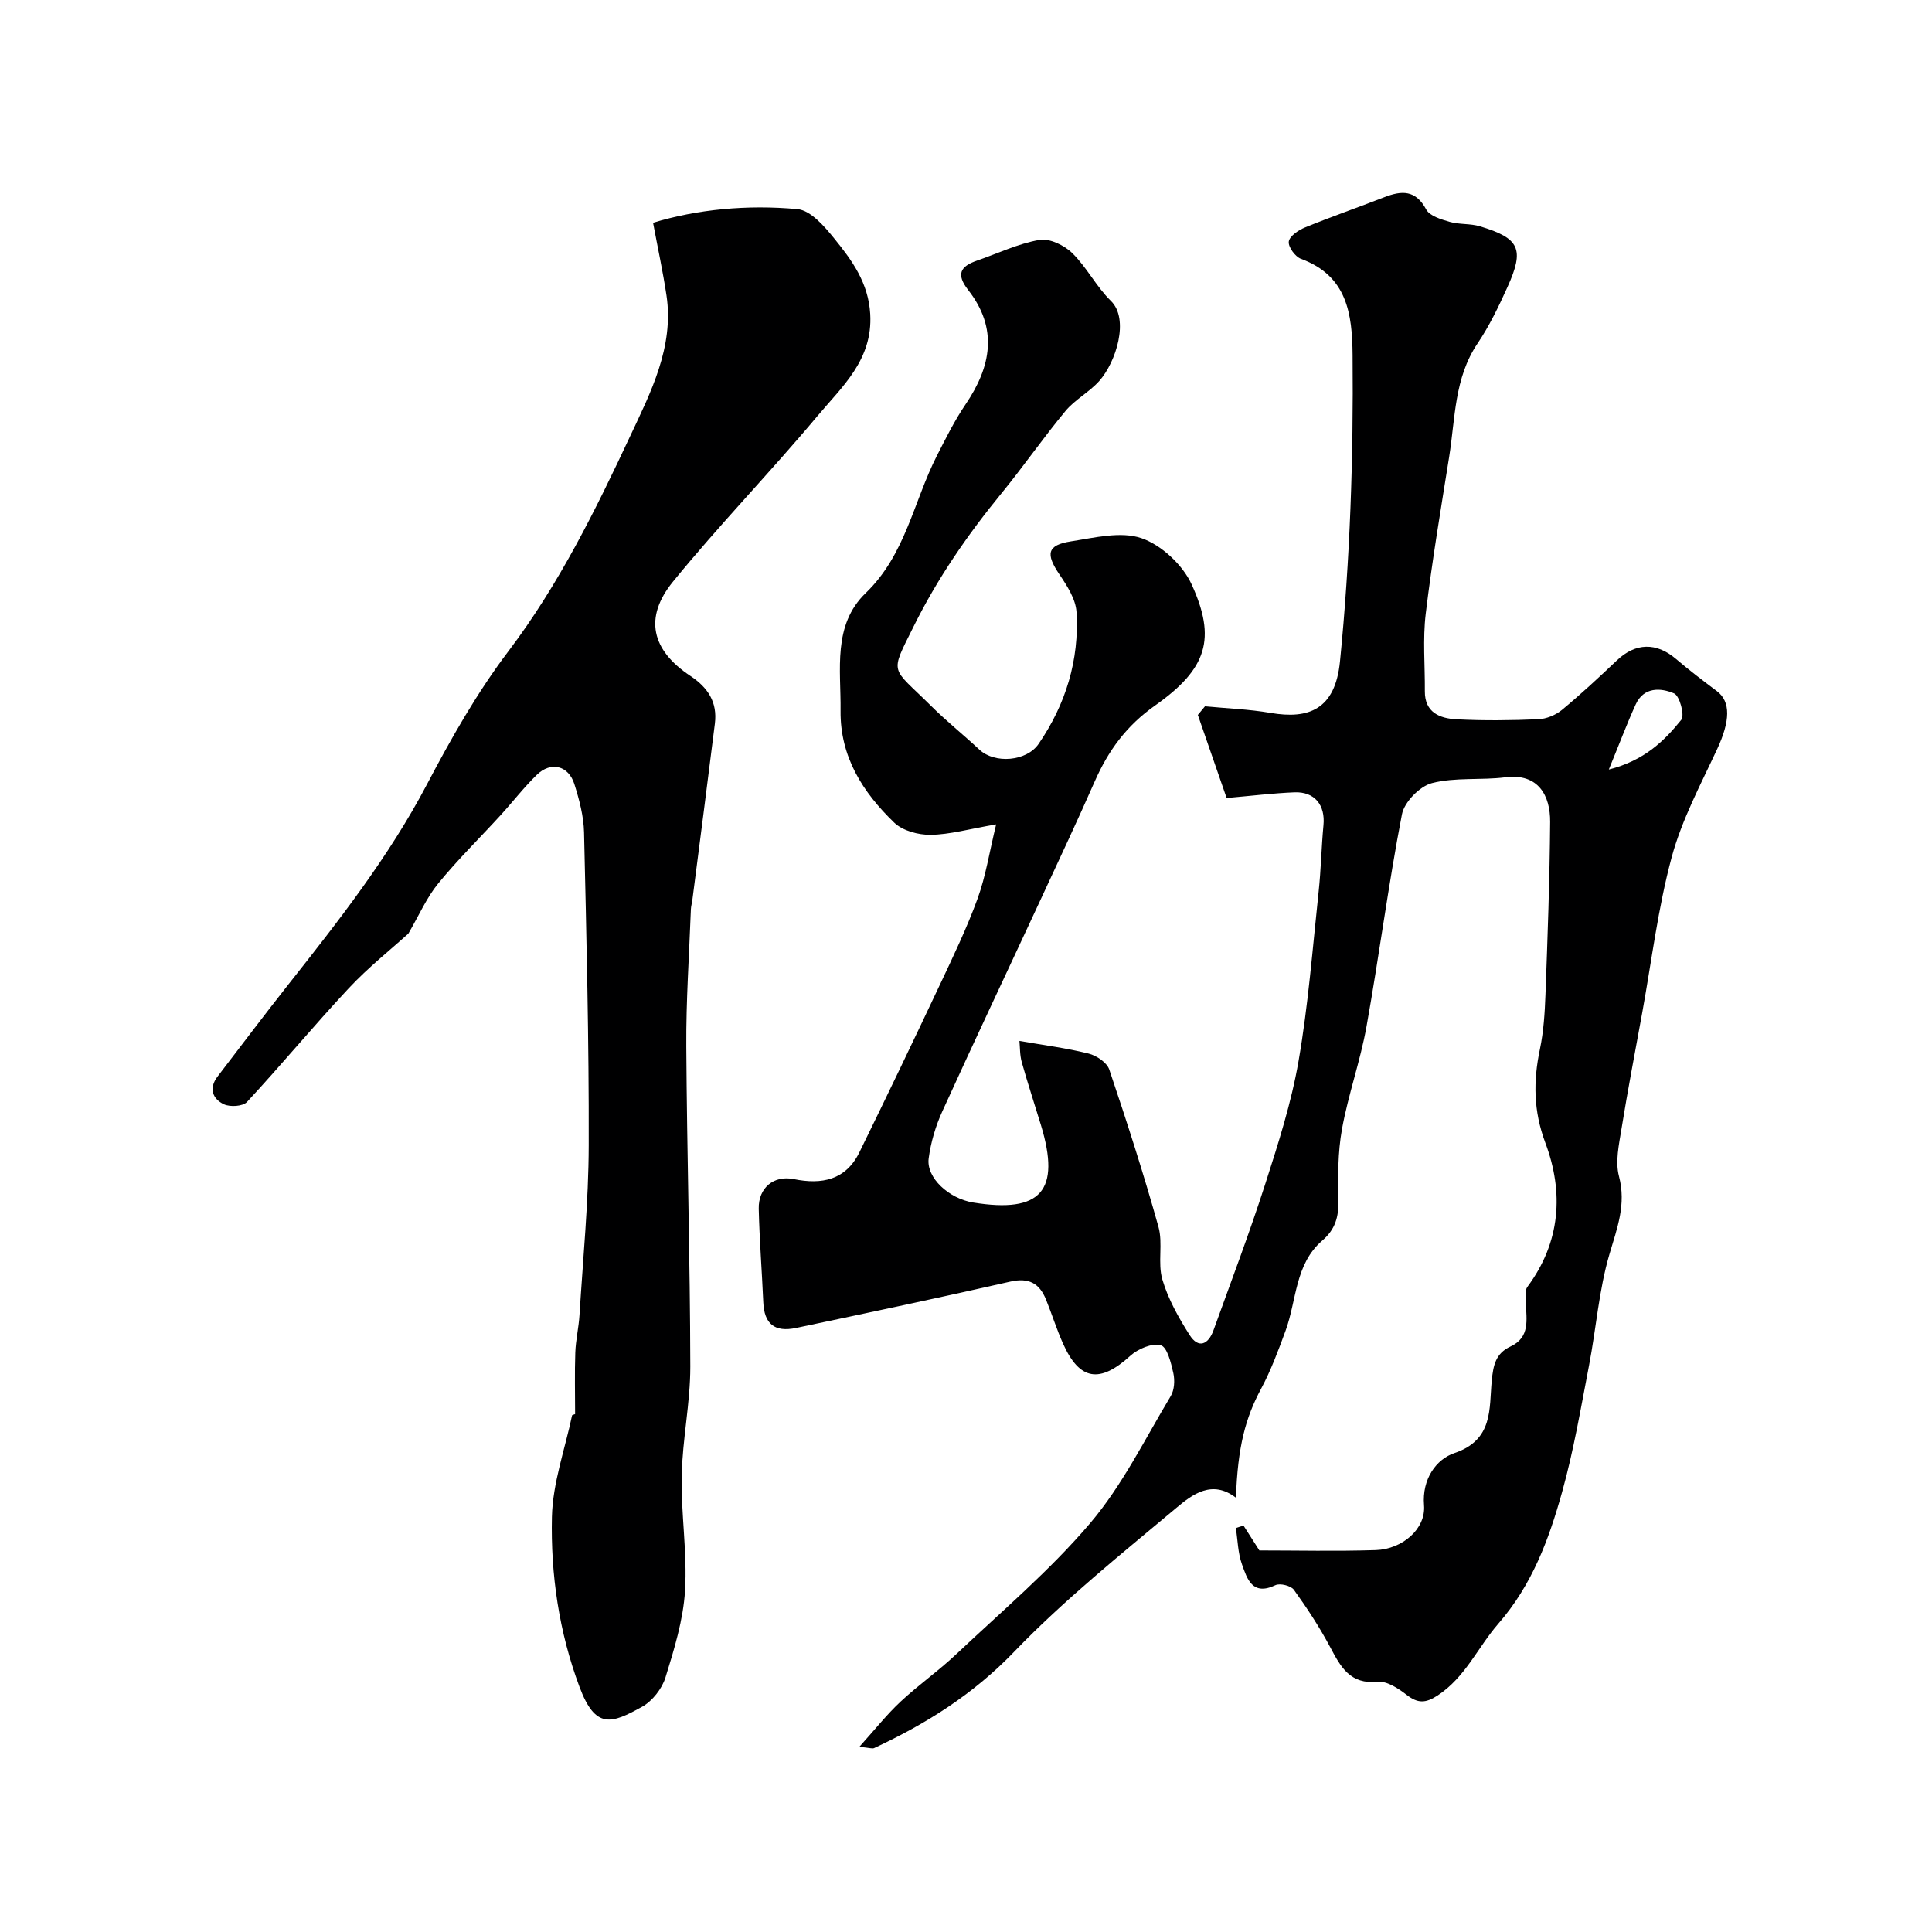<svg enable-background="new 0 0 400 400" viewBox="0 0 400 400" xmlns="http://www.w3.org/2000/svg"><path d="m257.46 315.86c1.01 1.59 2.02 3.17 3.28 5.14 7.78 0 15.94.19 24.08-.07 5.55-.18 10.41-4.4 10.01-9.29-.45-5.49 2.58-9.54 6.28-10.79 8.11-2.74 7.18-9.2 7.74-14.98.31-3.25.82-5.67 3.9-7.1 4.09-1.91 3.26-5.56 3.17-8.97-.03-1.14-.27-2.6.31-3.37 6.88-9.26 7.56-19.55 3.72-29.81-2.48-6.62-2.52-12.77-1.13-19.39.77-3.68 1.01-7.5 1.15-11.27.44-11.93.88-23.86.97-35.8.04-5.37-2.38-10.11-9.27-9.23-5.04.64-10.34-.04-15.19 1.2-2.53.65-5.73 3.92-6.22 6.46-2.82 14.57-4.72 29.32-7.34 43.94-1.28 7.16-3.79 14.1-5.08 21.26-.87 4.82-.84 9.85-.74 14.78.07 3.4-.65 5.97-3.33 8.27-5.68 4.87-5.29 12.36-7.61 18.68-1.5 4.08-3.02 8.2-5.07 12.02-3.2 5.96-4.84 11.95-5.2 22.55-4.93-3.81-9.03-.69-12.33 2.09-11.49 9.63-23.27 19.07-33.63 29.84-8.46 8.79-18.19 14.89-28.95 19.9-.38.18-.95-.06-3.06-.26 3.26-3.61 5.68-6.69 8.51-9.33 3.71-3.47 7.92-6.41 11.61-9.9 9.39-8.87 19.36-17.29 27.68-27.09 6.65-7.83 11.31-17.38 16.66-26.28.77-1.28.88-3.29.54-4.8-.47-2.11-1.28-5.39-2.6-5.74-1.81-.49-4.73.75-6.31 2.19-6.29 5.73-10.49 5.15-13.92-2.53-1.33-2.97-2.3-6.09-3.52-9.11-1.36-3.36-3.54-4.6-7.38-3.73-14.76 3.36-29.57 6.48-44.38 9.6-4.48.94-6.59-.88-6.78-5.33-.28-6.45-.79-12.89-.94-19.34-.1-4.37 3.15-6.99 7.25-6.15 5.78 1.18 10.76.22 13.58-5.53 5.66-11.54 11.21-23.13 16.69-34.75 2.76-5.86 5.58-11.72 7.79-17.8 1.68-4.61 2.43-9.56 3.84-15.36-5.67.97-9.61 2.11-13.56 2.16-2.54.03-5.79-.83-7.54-2.52-6.48-6.26-11.22-13.6-11.11-23.17.1-8.5-1.69-17.73 5.21-24.37 8.25-7.95 9.9-18.94 14.74-28.44 1.84-3.6 3.65-7.26 5.91-10.59 5.34-7.86 6.79-15.74.57-23.7-2.55-3.26-1.66-4.9 1.83-6.1 4.3-1.48 8.49-3.51 12.91-4.28 2.09-.36 5.14 1.1 6.79 2.72 3.02 2.95 4.99 6.97 8.01 9.91 3.86 3.76 1.09 12.66-2.43 16.6-2.07 2.31-5.03 3.84-6.99 6.21-4.59 5.53-8.69 11.47-13.24 17.03-7.01 8.56-13.25 17.61-18.16 27.51-5.05 10.19-4.74 8.21 3.54 16.45 3.2 3.19 6.75 6.02 10.06 9.11 3.18 2.97 9.76 2.44 12.25-1.19 5.63-8.22 8.44-17.38 7.85-27.29-.16-2.68-1.95-5.46-3.55-7.82-2.87-4.24-2.55-6.06 2.42-6.83 4.85-.75 10.31-2.13 14.6-.65 4.14 1.43 8.52 5.53 10.37 9.57 5.11 11.19 3.24 17.44-7.55 25.05-5.97 4.2-9.71 9.36-12.52 15.74-3.55 8.06-7.29 16.04-11 24.03-6.85 14.76-13.82 29.47-20.56 44.29-1.39 3.05-2.38 6.42-2.82 9.74-.52 3.99 4.18 8.3 9.22 9.12 14.05 2.27 18.16-2.42 14.03-16.02-1.32-4.34-2.75-8.65-3.97-13.02-.42-1.49-.36-3.11-.49-4.42 5.09.89 9.77 1.48 14.32 2.62 1.64.41 3.79 1.85 4.28 3.3 3.64 10.78 7.13 21.62 10.19 32.58.96 3.43-.2 7.46.8 10.88 1.19 4.06 3.36 7.92 5.65 11.52 1.84 2.89 3.88 1.95 4.94-.99 3.64-10.09 7.45-20.13 10.73-30.33 2.69-8.35 5.39-16.79 6.88-25.4 2.01-11.59 2.91-23.37 4.16-35.09.49-4.57.57-9.18 1-13.76.4-4.15-1.82-6.96-6-6.8-4.42.18-8.83.72-14.05 1.18-2.02-5.83-3.99-11.51-5.96-17.2.49-.6.99-1.19 1.48-1.79 4.53.44 9.11.6 13.58 1.37 7.87 1.35 13.38-.68 14.37-10.66 2.1-21.14 2.8-42.23 2.61-63.42-.07-8.55-1.12-16.41-10.68-19.93-1.2-.44-2.68-2.47-2.53-3.57.15-1.12 1.99-2.37 3.34-2.92 5.42-2.22 10.96-4.14 16.41-6.26 3.6-1.4 6.5-1.58 8.7 2.53.72 1.35 3.09 2.05 4.85 2.56 2.01.58 4.26.32 6.25.92 8.25 2.47 9.29 4.69 5.73 12.57-1.81 4.01-3.74 8.04-6.19 11.67-4.85 7.19-4.61 15.52-5.89 23.51-1.72 10.81-3.55 21.61-4.85 32.48-.63 5.28-.14 10.69-.18 16.04-.03 4.42 3.13 5.62 6.52 5.8 5.65.3 11.33.23 16.99-.01 1.66-.07 3.57-.86 4.86-1.92 3.94-3.26 7.69-6.76 11.41-10.28 3.85-3.65 8.15-3.75 12.21-.29 2.73 2.33 5.59 4.51 8.46 6.66 2.93 2.19 2.76 6.23.07 12.01-3.42 7.35-7.33 14.65-9.42 22.4-2.83 10.5-4.14 21.41-6.09 32.15-1.46 8.02-3 16.03-4.3 24.08-.52 3.24-1.32 6.79-.52 9.81 1.54 5.85-.38 10.72-1.97 16.13-2.19 7.45-2.75 15.37-4.23 23.05-1.69 8.77-3.18 17.63-5.58 26.22-2.73 9.79-6.2 19.2-13.21 27.25-4.23 4.86-6.81 11.09-12.57 14.86-2.48 1.62-4.09 1.65-6.39-.13-1.72-1.33-4.07-2.9-5.98-2.71-5.76.57-7.68-3.08-9.86-7.18-2.2-4.13-4.78-8.08-7.52-11.88-.61-.84-2.86-1.4-3.81-.95-4.8 2.29-5.87-1.32-6.94-4.33-.84-2.35-.87-4.98-1.26-7.49.53-.19 1.06-.35 1.59-.51zm75.63-156.54c7.35-1.86 11.45-5.89 15-10.29.75-.93-.34-4.98-1.49-5.47-2.77-1.19-6.28-1.37-7.95 2.29-1.83 4.01-3.38 8.17-5.56 13.47z" fill="#000001"/><path d="m119.07 292.78c0-4.25-.11-8.5.04-12.74.09-2.61.71-5.19.87-7.8.72-11.7 1.88-23.4 1.91-35.11.06-21.6-.47-43.2-.97-64.8-.08-3.36-.99-6.78-2.01-10.01-1.22-3.84-4.86-4.72-7.75-1.92-2.71 2.63-5.03 5.66-7.59 8.46-4.29 4.69-8.85 9.16-12.86 14.08-2.38 2.91-3.92 6.5-6.16 10.35-3.65 3.31-8.31 7-12.32 11.29-7.2 7.7-13.92 15.83-21.09 23.57-.85.92-3.5 1.08-4.78.48-2.35-1.11-3.18-3.31-1.32-5.74 4.87-6.36 9.69-12.77 14.66-19.06 10.44-13.21 20.8-26.42 28.7-41.44 5-9.51 10.37-18.99 16.83-27.52 10.46-13.81 18.05-29.22 25.28-44.66 4.15-8.85 9.08-18.37 7.48-29.04-.73-4.88-1.78-9.7-2.78-15.05 9.04-2.76 19.46-3.79 29.9-2.82 2.74.25 5.6 3.58 7.64 6.11 3.67 4.52 7.04 9.14 7.42 15.59.56 9.49-5.82 15.04-10.95 21.16-9.73 11.62-20.32 22.52-29.89 34.27-6.06 7.44-4.44 14.18 3.59 19.5 3.69 2.45 5.63 5.48 5.09 9.87-1.51 12.18-3.1 24.34-4.66 36.51-.08.65-.28 1.29-.31 1.95-.35 9.45-1.01 18.91-.95 28.36.13 22.1.79 44.2.83 66.31.01 7.53-1.63 15.06-1.78 22.6-.16 7.92 1.17 15.91.69 23.79-.37 6.07-2.24 12.12-4.05 17.98-.72 2.33-2.71 4.88-4.83 6.06-6.33 3.52-9.66 4.77-12.98-4.13-4.24-11.36-5.97-23.23-5.7-35.17.16-7.05 2.71-14.04 4.18-21.05.19-.09.4-.16.62-.23z" fill="#000001"/></svg>